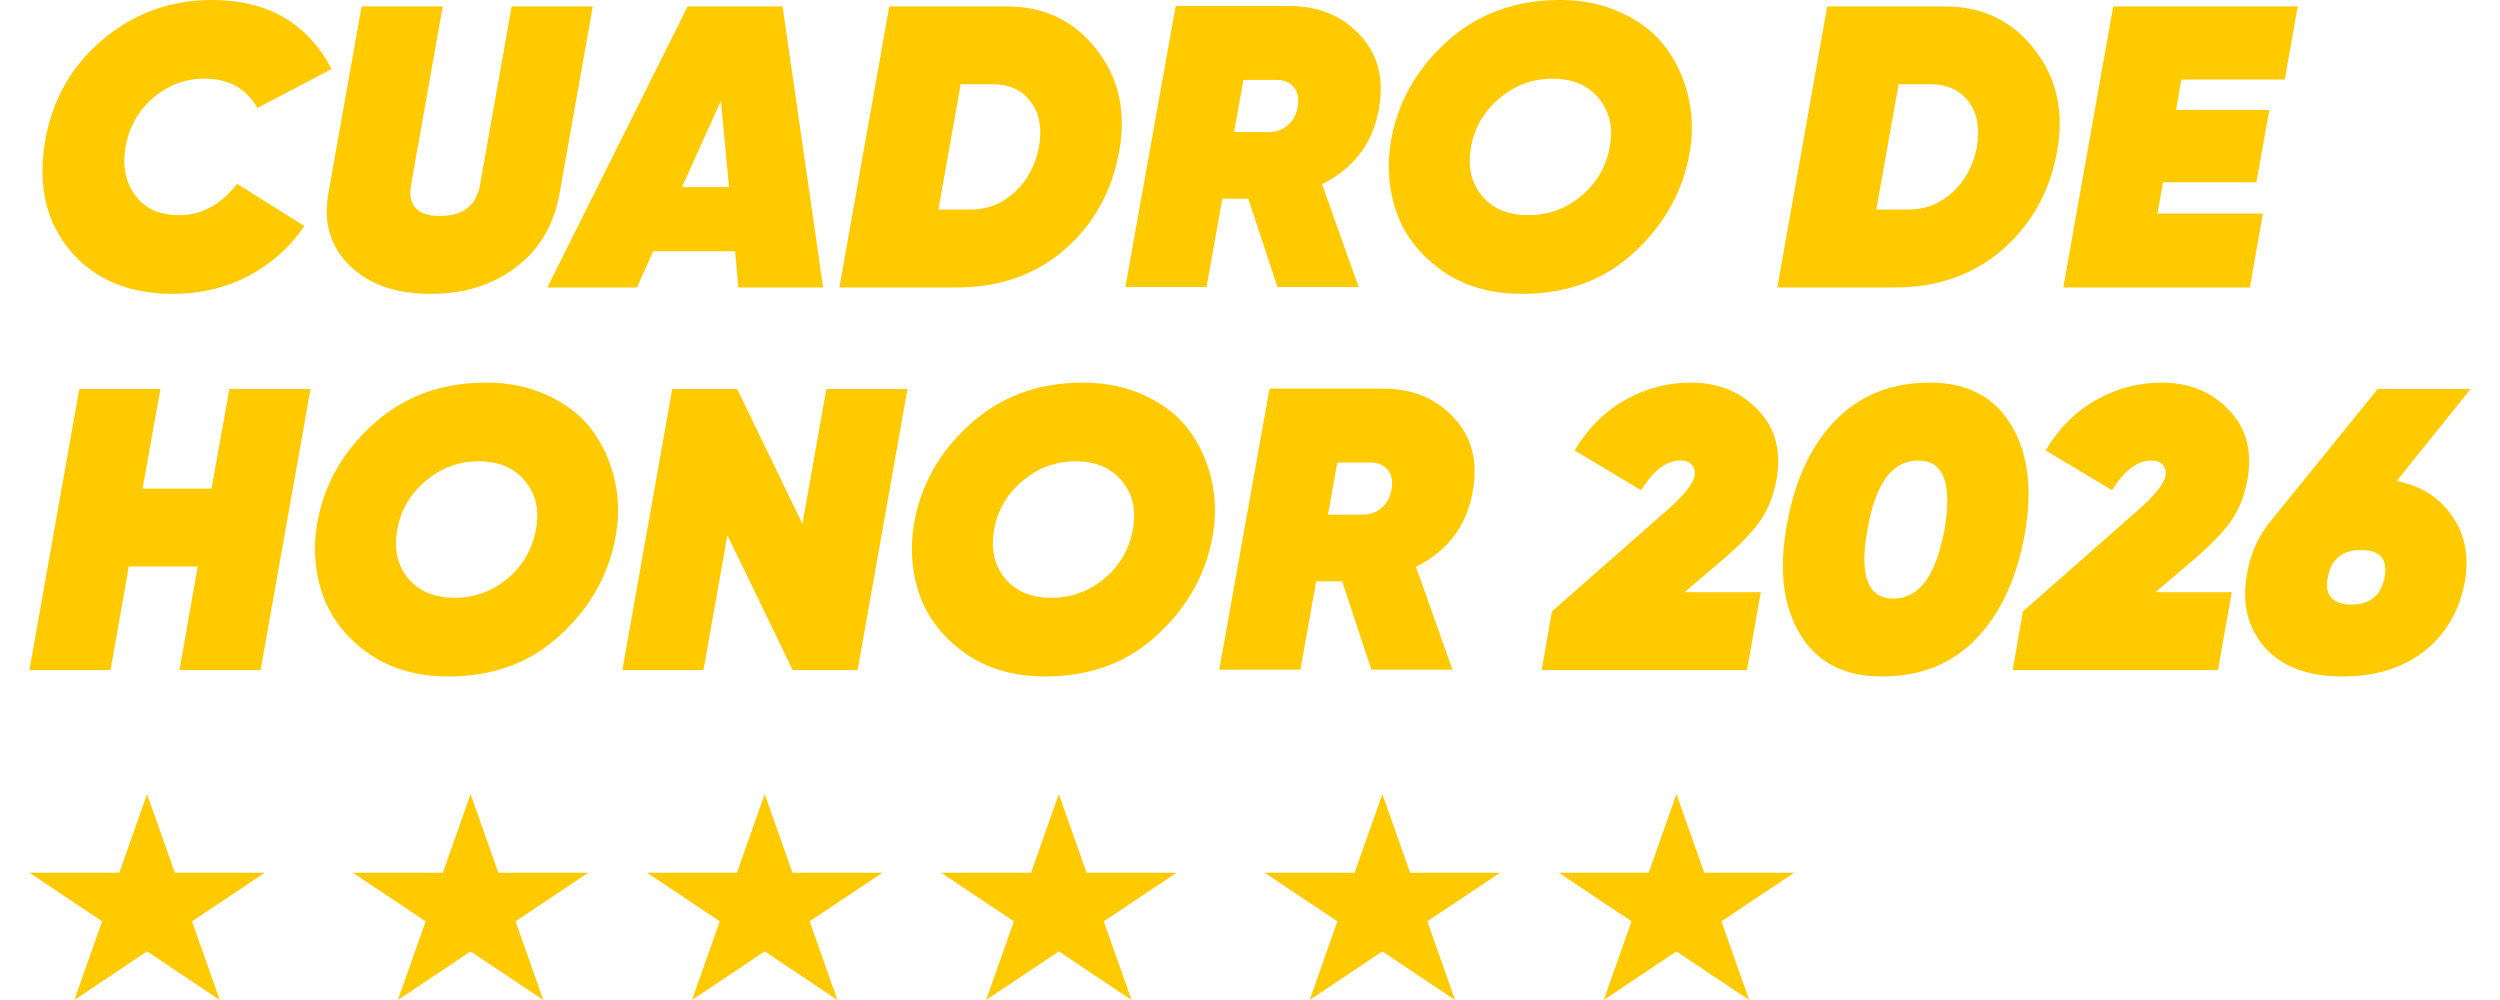 <?xml version="1.0" encoding="UTF-8"?>
<svg width="85px" height="34px" viewBox="0 0 85 34" version="1.1" xmlns="http://www.w3.org/2000/svg" xmlns:xlink="http://www.w3.org/1999/xlink">
    <!-- Generator: Sketch 58 (84663) - https://sketch.com -->
    <title>Artboard</title>
    <desc>Created with Sketch.</desc>
    <g id="Artboard" stroke="none" stroke-width="1" fill="none" fill-rule="evenodd">
        <g id="260x105_amarillo" transform="translate(1, 0)" fill="#FFCA00" fill-rule="nonzero">
            <path d="M4.882,9.991 C3.383,9.991 2.22,9.505 1.393,8.531 C0.575,7.557 0.285,6.333 0.524,4.859 C0.754,3.44 1.402,2.275 2.468,1.365 C3.544,0.455 4.79,0 6.206,0 C8.099,0 9.455,0.783 10.274,2.348 L7.75,3.672 C7.373,3.007 6.776,2.675 5.957,2.675 C5.295,2.675 4.712,2.894 4.206,3.33 C3.7,3.767 3.388,4.322 3.268,4.996 C3.158,5.642 3.268,6.192 3.599,6.647 C3.93,7.093 4.427,7.316 5.089,7.316 C5.852,7.316 6.509,6.961 7.061,6.251 L9.35,7.685 C8.853,8.413 8.214,8.981 7.433,9.391 C6.661,9.791 5.81,9.991 4.882,9.991 Z M13.653,9.991 C12.458,9.991 11.534,9.668 10.881,9.022 C10.228,8.376 9.989,7.562 10.164,6.579 L11.295,0.218 L14.053,0.218 L12.977,6.279 C12.858,6.988 13.184,7.343 13.956,7.343 C14.747,7.343 15.202,6.988 15.322,6.279 L16.397,0.218 L19.155,0.218 L18.024,6.579 C17.831,7.653 17.335,8.49 16.535,9.09 C15.744,9.691 14.784,9.991 13.653,9.991 Z M24.104,9.773 L23.994,8.544 L21.208,8.544 L20.656,9.773 L17.609,9.773 L22.38,0.218 L25.607,0.218 L26.986,9.773 L24.104,9.773 Z M22.187,6.361 L23.787,6.361 L23.511,3.426 L22.187,6.361 Z M33.235,0.218 C34.504,0.218 35.515,0.701 36.269,1.665 C37.032,2.63 37.294,3.785 37.055,5.132 C36.807,6.506 36.186,7.625 35.193,8.49 C34.2,9.345 32.982,9.773 31.539,9.773 L27.54,9.773 L29.236,0.218 L33.235,0.218 Z M34.325,4.996 C34.435,4.368 34.343,3.858 34.049,3.467 C33.755,3.067 33.327,2.866 32.766,2.866 L31.663,2.866 L30.905,7.125 L32.008,7.125 C32.569,7.125 33.065,6.929 33.497,6.538 C33.929,6.138 34.205,5.624 34.325,4.996 Z M45.882,3.699 C45.679,4.864 45.036,5.719 43.951,6.265 L45.192,9.759 L42.434,9.759 L41.441,6.756 L40.559,6.756 L40.021,9.759 L37.263,9.759 L38.973,0.205 L42.834,0.205 C43.836,0.205 44.641,0.537 45.247,1.201 C45.854,1.856 46.066,2.689 45.882,3.699 Z M41.276,2.716 L40.959,4.491 L42.089,4.491 C42.356,4.5 42.581,4.427 42.765,4.272 C42.958,4.118 43.078,3.899 43.124,3.617 C43.17,3.335 43.124,3.117 42.986,2.962 C42.857,2.798 42.655,2.716 42.379,2.716 L41.276,2.716 Z M50.753,9.991 C49.705,9.991 48.808,9.737 48.064,9.227 C47.319,8.708 46.8,8.062 46.506,7.289 C46.221,6.506 46.147,5.687 46.285,4.832 C46.506,3.512 47.135,2.38 48.174,1.433 C49.222,0.478 50.509,0 52.035,0 C52.826,0 53.534,0.15 54.159,0.45 C54.784,0.742 55.276,1.128 55.635,1.611 C55.993,2.093 56.246,2.639 56.393,3.249 C56.54,3.849 56.563,4.468 56.462,5.105 C56.251,6.433 55.63,7.58 54.6,8.544 C53.58,9.509 52.297,9.991 50.753,9.991 Z M49.388,6.661 C49.755,7.098 50.279,7.316 50.96,7.316 C51.64,7.316 52.242,7.098 52.766,6.661 C53.29,6.215 53.612,5.66 53.732,4.996 C53.851,4.331 53.727,3.781 53.359,3.344 C52.991,2.898 52.467,2.675 51.787,2.675 C51.107,2.675 50.505,2.898 49.981,3.344 C49.457,3.781 49.135,4.331 49.015,4.996 C48.896,5.66 49.02,6.215 49.388,6.661 Z M65.125,0.218 C66.393,0.218 67.405,0.701 68.159,1.665 C68.921,2.63 69.184,3.785 68.944,5.132 C68.697,6.506 68.076,7.625 67.083,8.49 C66.09,9.345 64.872,9.773 63.429,9.773 L59.429,9.773 L61.126,0.218 L65.125,0.218 Z M66.214,4.996 C66.324,4.368 66.232,3.858 65.939,3.467 C65.644,3.067 65.217,2.866 64.656,2.866 L63.553,2.866 L62.794,7.125 L63.897,7.125 C64.458,7.125 64.955,6.929 65.387,6.538 C65.819,6.138 66.094,5.624 66.214,4.996 Z M76.682,2.703 L73.165,2.703 L72.987,3.74 L76.158,3.74 L75.717,6.197 L72.545,6.197 L72.352,7.261 L75.937,7.261 L75.496,9.773 L69.153,9.773 L70.849,0.218 L77.123,0.218 L76.682,2.703 Z M6.799,13.227 L9.557,13.227 L7.86,22.782 L5.102,22.782 L5.723,19.26 L3.379,19.26 L2.758,22.782 L0,22.782 L1.696,13.227 L4.454,13.227 L3.847,16.612 L6.192,16.612 L6.799,13.227 Z M14.244,23 C13.196,23 12.3,22.745 11.555,22.236 C10.81,21.717 10.291,21.071 9.997,20.297 C9.712,19.515 9.638,18.696 9.776,17.841 C9.997,16.521 10.627,15.388 11.665,14.442 C12.713,13.486 14,13.009 15.527,13.009 C16.317,13.009 17.025,13.159 17.65,13.459 C18.275,13.75 18.767,14.137 19.126,14.619 C19.484,15.102 19.737,15.648 19.884,16.257 C20.031,16.858 20.054,17.477 19.953,18.114 C19.742,19.442 19.121,20.589 18.092,21.553 C17.071,22.518 15.789,23 14.244,23 Z M12.879,19.67 C13.247,20.106 13.771,20.325 14.451,20.325 C15.131,20.325 15.733,20.106 16.257,19.67 C16.781,19.224 17.103,18.669 17.223,18.004 C17.342,17.34 17.218,16.789 16.85,16.353 C16.483,15.907 15.959,15.684 15.278,15.684 C14.598,15.684 13.996,15.907 13.472,16.353 C12.948,16.789 12.626,17.34 12.507,18.004 C12.387,18.669 12.511,19.224 12.879,19.67 Z M20.16,22.782 L21.856,13.227 L24.063,13.227 L26.283,17.813 L27.096,13.227 L29.854,13.227 L28.158,22.782 L25.952,22.782 L23.732,18.195 L22.918,22.782 L20.16,22.782 Z M34.539,23 C33.491,23 32.594,22.745 31.85,22.236 C31.105,21.717 30.586,21.071 30.291,20.297 C30.006,19.515 29.933,18.696 30.071,17.841 C30.291,16.521 30.921,15.388 31.96,14.442 C33.008,13.486 34.295,13.009 35.821,13.009 C36.612,13.009 37.32,13.159 37.945,13.459 C38.57,13.75 39.062,14.137 39.42,14.619 C39.779,15.102 40.032,15.648 40.179,16.257 C40.326,16.858 40.349,17.477 40.248,18.114 C40.036,19.442 39.416,20.589 38.386,21.553 C37.366,22.518 36.083,23 34.539,23 Z M33.173,19.67 C33.541,20.106 34.065,20.325 34.746,20.325 C35.426,20.325 36.028,20.106 36.552,19.67 C37.076,19.224 37.398,18.669 37.517,18.004 C37.637,17.34 37.513,16.789 37.145,16.353 C36.777,15.907 36.253,15.684 35.573,15.684 C34.893,15.684 34.29,15.907 33.766,16.353 C33.242,16.789 32.921,17.34 32.801,18.004 C32.682,18.669 32.806,19.224 33.173,19.67 Z M49.073,16.708 C48.871,17.872 48.228,18.728 47.143,19.274 L48.384,22.768 L45.626,22.768 L44.633,19.765 L43.75,19.765 L43.213,22.768 L40.455,22.768 L42.165,13.213 L46.026,13.213 C47.028,13.213 47.832,13.546 48.439,14.21 C49.046,14.865 49.257,15.698 49.073,16.708 Z M44.468,15.725 L44.15,17.499 L45.281,17.499 C45.548,17.508 45.773,17.436 45.957,17.281 C46.15,17.126 46.269,16.908 46.315,16.626 C46.361,16.344 46.315,16.125 46.177,15.971 C46.049,15.807 45.847,15.725 45.571,15.725 L44.468,15.725 Z M51.42,22.782 L51.765,20.789 L55.599,17.417 C56.233,16.871 56.573,16.453 56.619,16.162 C56.638,16.016 56.605,15.898 56.523,15.807 C56.44,15.707 56.311,15.657 56.137,15.657 C55.659,15.657 55.213,15.993 54.799,16.667 L52.537,15.315 C52.988,14.56 53.562,13.987 54.261,13.596 C54.96,13.204 55.7,13.009 56.481,13.009 C57.419,13.009 58.182,13.318 58.771,13.937 C59.359,14.546 59.57,15.329 59.405,16.284 C59.304,16.849 59.115,17.326 58.839,17.718 C58.564,18.109 58.132,18.555 57.543,19.055 L56.275,20.134 L58.867,20.134 L58.398,22.782 L51.42,22.782 Z M62.977,23 C61.708,23 60.784,22.522 60.205,21.567 C59.626,20.611 59.474,19.378 59.75,17.868 C60.016,16.348 60.564,15.161 61.391,14.305 C62.228,13.441 63.303,13.009 64.618,13.009 C65.878,13.009 66.797,13.486 67.376,14.442 C67.955,15.397 68.111,16.63 67.844,18.141 C67.569,19.67 67.017,20.862 66.19,21.717 C65.372,22.572 64.301,23 62.977,23 Z M62.494,18.004 C62.209,19.569 62.503,20.352 63.377,20.352 C64.25,20.352 64.829,19.569 65.114,18.004 C65.381,16.439 65.082,15.657 64.218,15.657 C63.335,15.657 62.761,16.439 62.494,18.004 Z M67.432,22.782 L67.777,20.789 L71.611,17.417 C72.245,16.871 72.586,16.453 72.632,16.162 C72.65,16.016 72.618,15.898 72.535,15.807 C72.452,15.707 72.323,15.657 72.149,15.657 C71.671,15.657 71.225,15.993 70.811,16.667 L68.55,15.315 C69,14.56 69.575,13.987 70.273,13.596 C70.972,13.204 71.712,13.009 72.494,13.009 C73.431,13.009 74.194,13.318 74.782,13.937 C75.371,14.546 75.582,15.329 75.417,16.284 C75.316,16.849 75.127,17.326 74.851,17.718 C74.576,18.109 74.144,18.555 73.556,19.055 L72.287,20.134 L74.879,20.134 L74.411,22.782 L67.432,22.782 Z M80.49,16.353 C81.327,16.526 81.956,16.926 82.38,17.554 C82.812,18.182 82.954,18.919 82.807,19.765 C82.623,20.766 82.163,21.558 81.428,22.14 C80.693,22.713 79.764,23 78.643,23 C77.466,23 76.583,22.668 75.995,22.004 C75.416,21.339 75.218,20.502 75.402,19.492 C75.521,18.791 75.806,18.177 76.257,17.649 L79.842,13.227 L83,13.227 L80.49,16.353 Z M80.076,19.629 C80.187,19.01 79.921,18.7 79.277,18.7 C78.633,18.7 78.256,19.01 78.146,19.629 C78.082,19.938 78.123,20.17 78.27,20.325 C78.417,20.479 78.643,20.557 78.946,20.557 C79.58,20.557 79.957,20.247 80.076,19.629 Z" id="Shape"></path>
            <polygon id="Path" points="4 27 4.944 29.674 8 29.674 5.528 31.326 6.472 34 4 32.347 1.528 34 2.472 31.326 0 29.674 3.056 29.674"></polygon>
            <polygon id="Path" points="25 27 25.944 29.674 29 29.674 26.528 31.326 27.472 34 25 32.347 22.528 34 23.472 31.326 21 29.674 24.056 29.674"></polygon>
            <polygon id="Path" points="46 27 46.944 29.674 50 29.674 47.528 31.326 48.472 34 46 32.347 43.528 34 44.472 31.326 42 29.674 45.056 29.674"></polygon>
            <polygon id="Path" points="15 27 15.944 29.674 19 29.674 16.528 31.326 17.472 34 15 32.347 12.528 34 13.472 31.326 11 29.674 14.056 29.674"></polygon>
            <polygon id="Path" points="35 27 35.944 29.674 39 29.674 36.528 31.326 37.472 34 35 32.347 32.528 34 33.472 31.326 31 29.674 34.056 29.674"></polygon>
            <polygon id="Path" points="56 27 56.944 29.674 60 29.674 57.528 31.326 58.472 34 56 32.347 53.528 34 54.472 31.326 52 29.674 55.056 29.674"></polygon>
        </g>
    </g>
</svg>